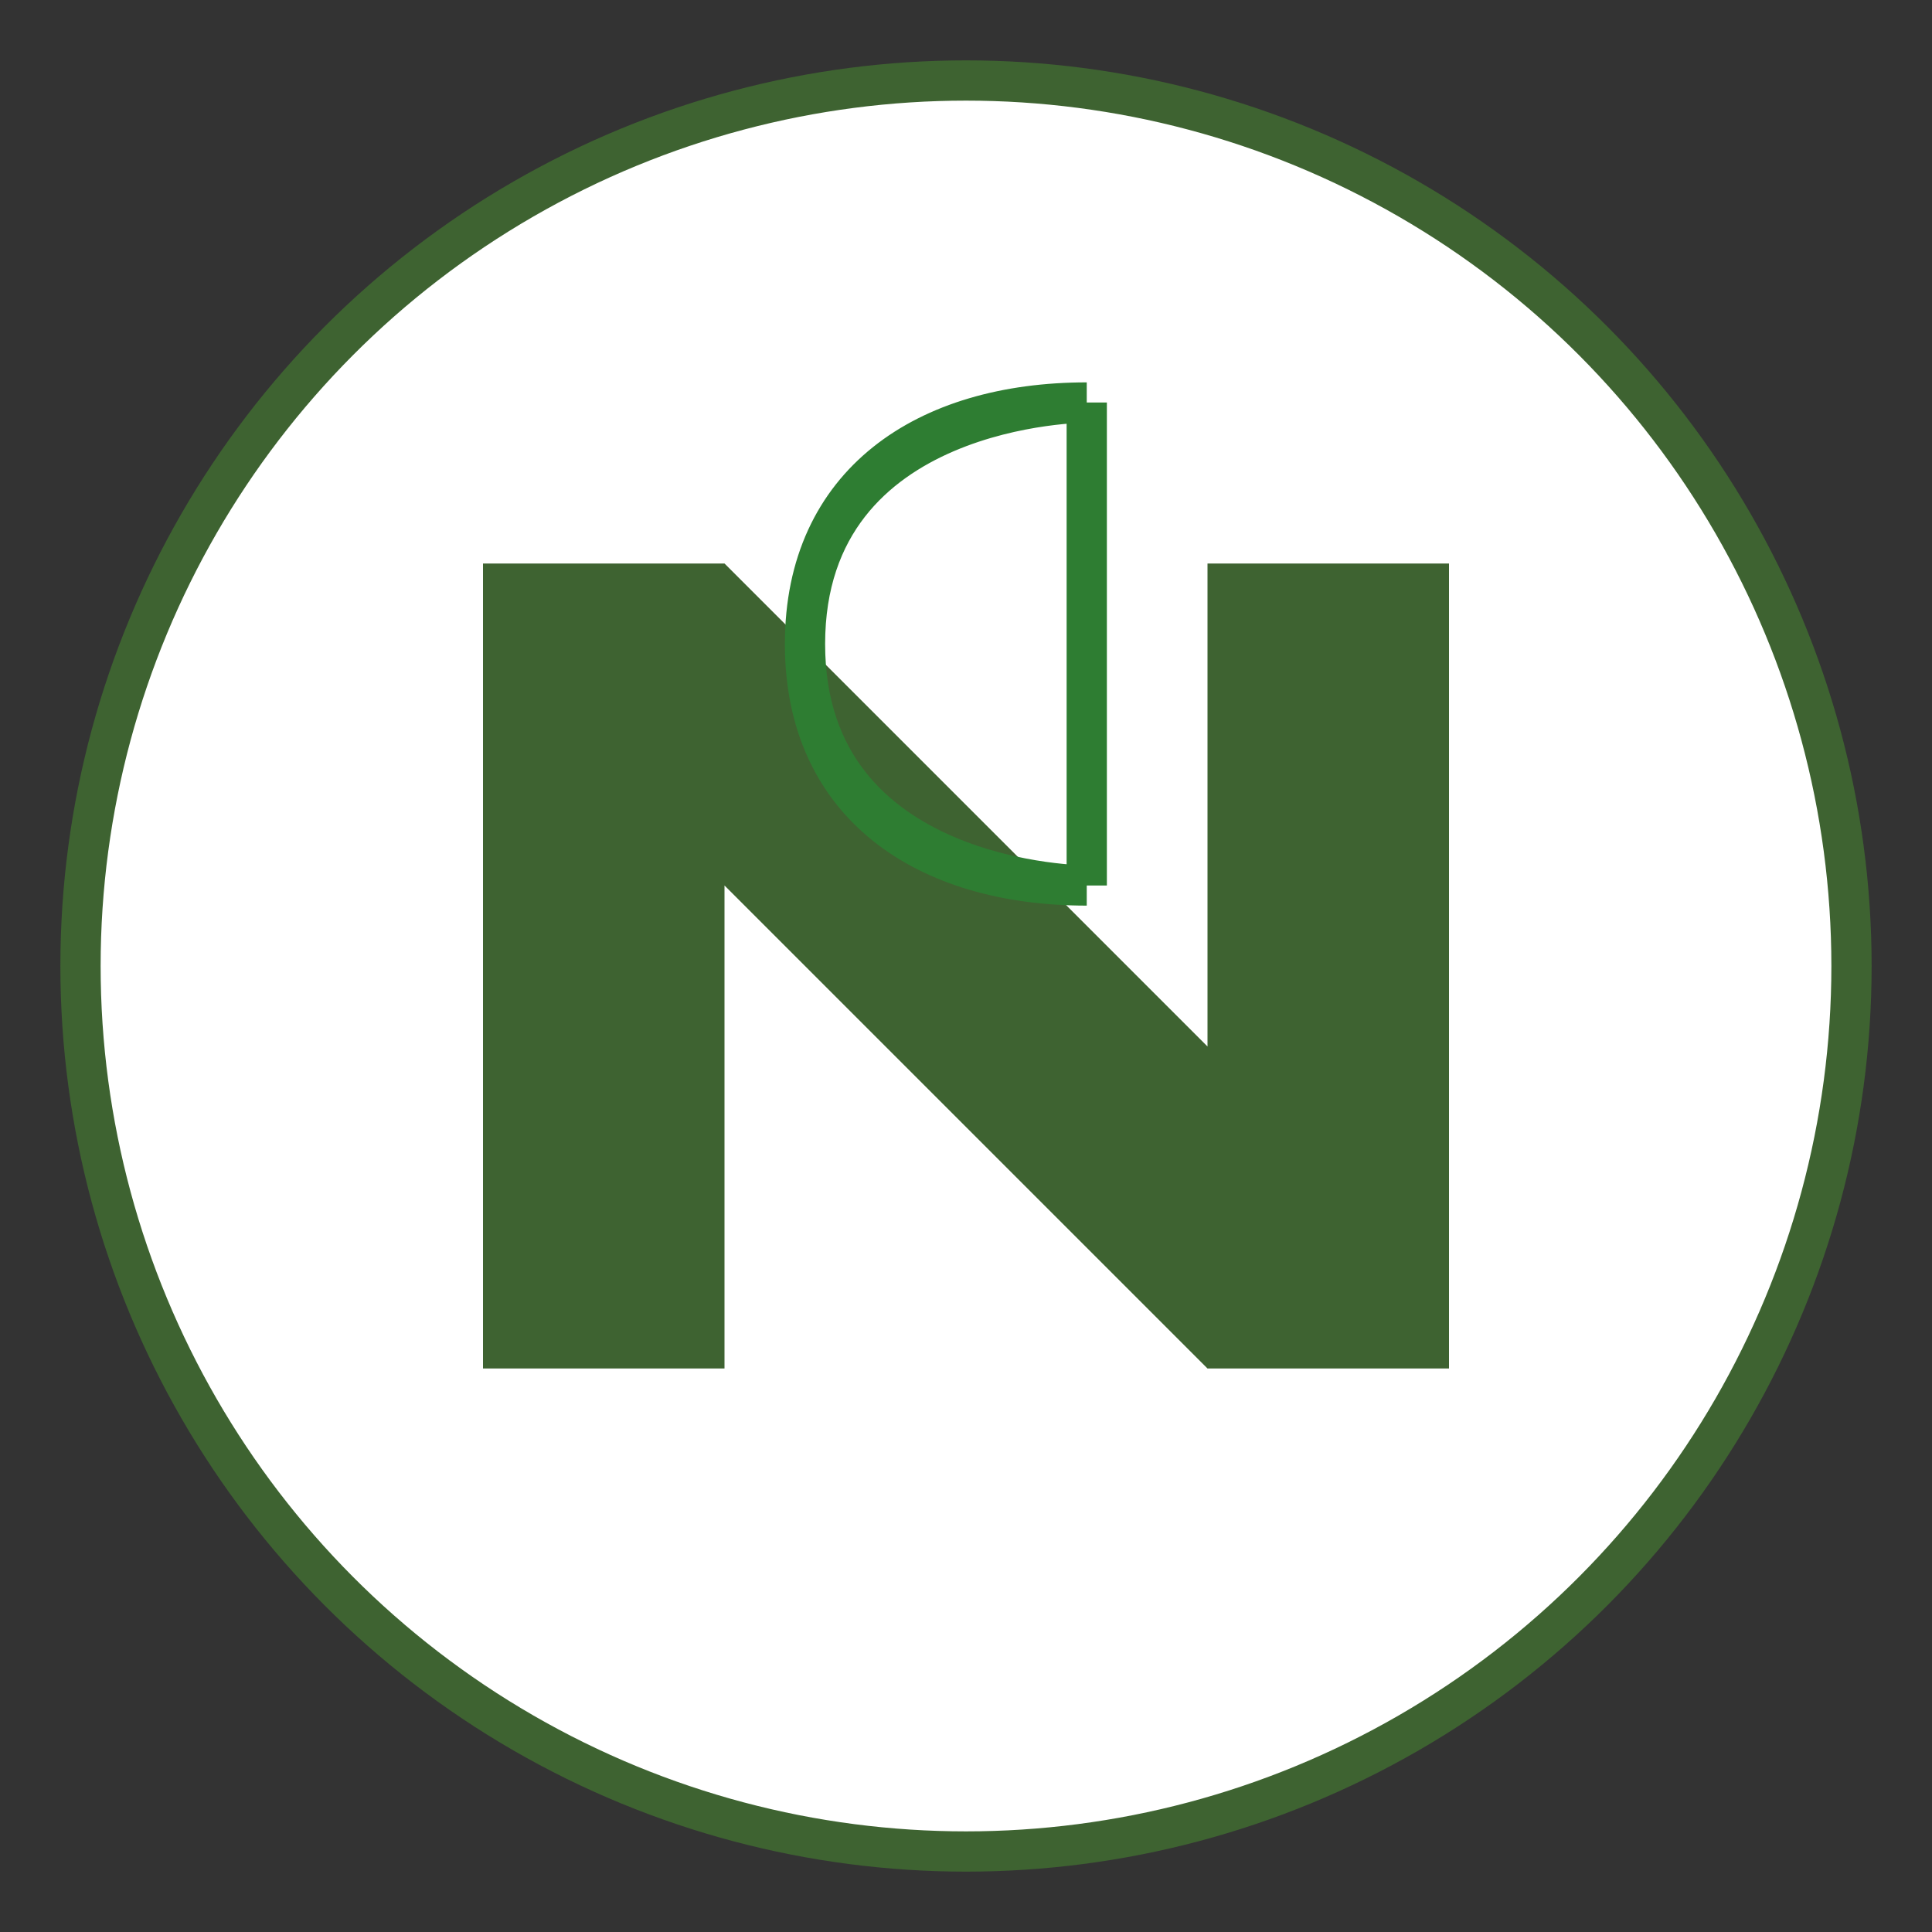 <?xml version="1.0" encoding="UTF-8"?>
<svg width="48" height="48" viewBox="0 0 48 48" fill="none" xmlns="http://www.w3.org/2000/svg">
  <rect x="0" y="0" width="48" height="48" fill="#333333" stroke="none"/>
  <!-- Circle background -->
  <circle cx="24" cy="24" r="22" fill="white" stroke="#3e6331" stroke-width="1" />
  
  <!-- Stylized N -->
  <path d="M12 34V14H18L30 26V14H36V34H30L18 22V34H12Z" fill="#3e6331" />
  
  <!-- Leaf accent -->
  <path d="M27 10C23 10 20 12 20 16C20 20 23 22 27 22C27 22 20 22 20 16C20 10 27 10 27 10Z" 
        fill="#4CAF50" stroke="#2E7D32" stroke-width="1" />
  
  <!-- Stem line -->
  <path d="M27 10V22" stroke="#2E7D32" stroke-width="1" />
</svg> 